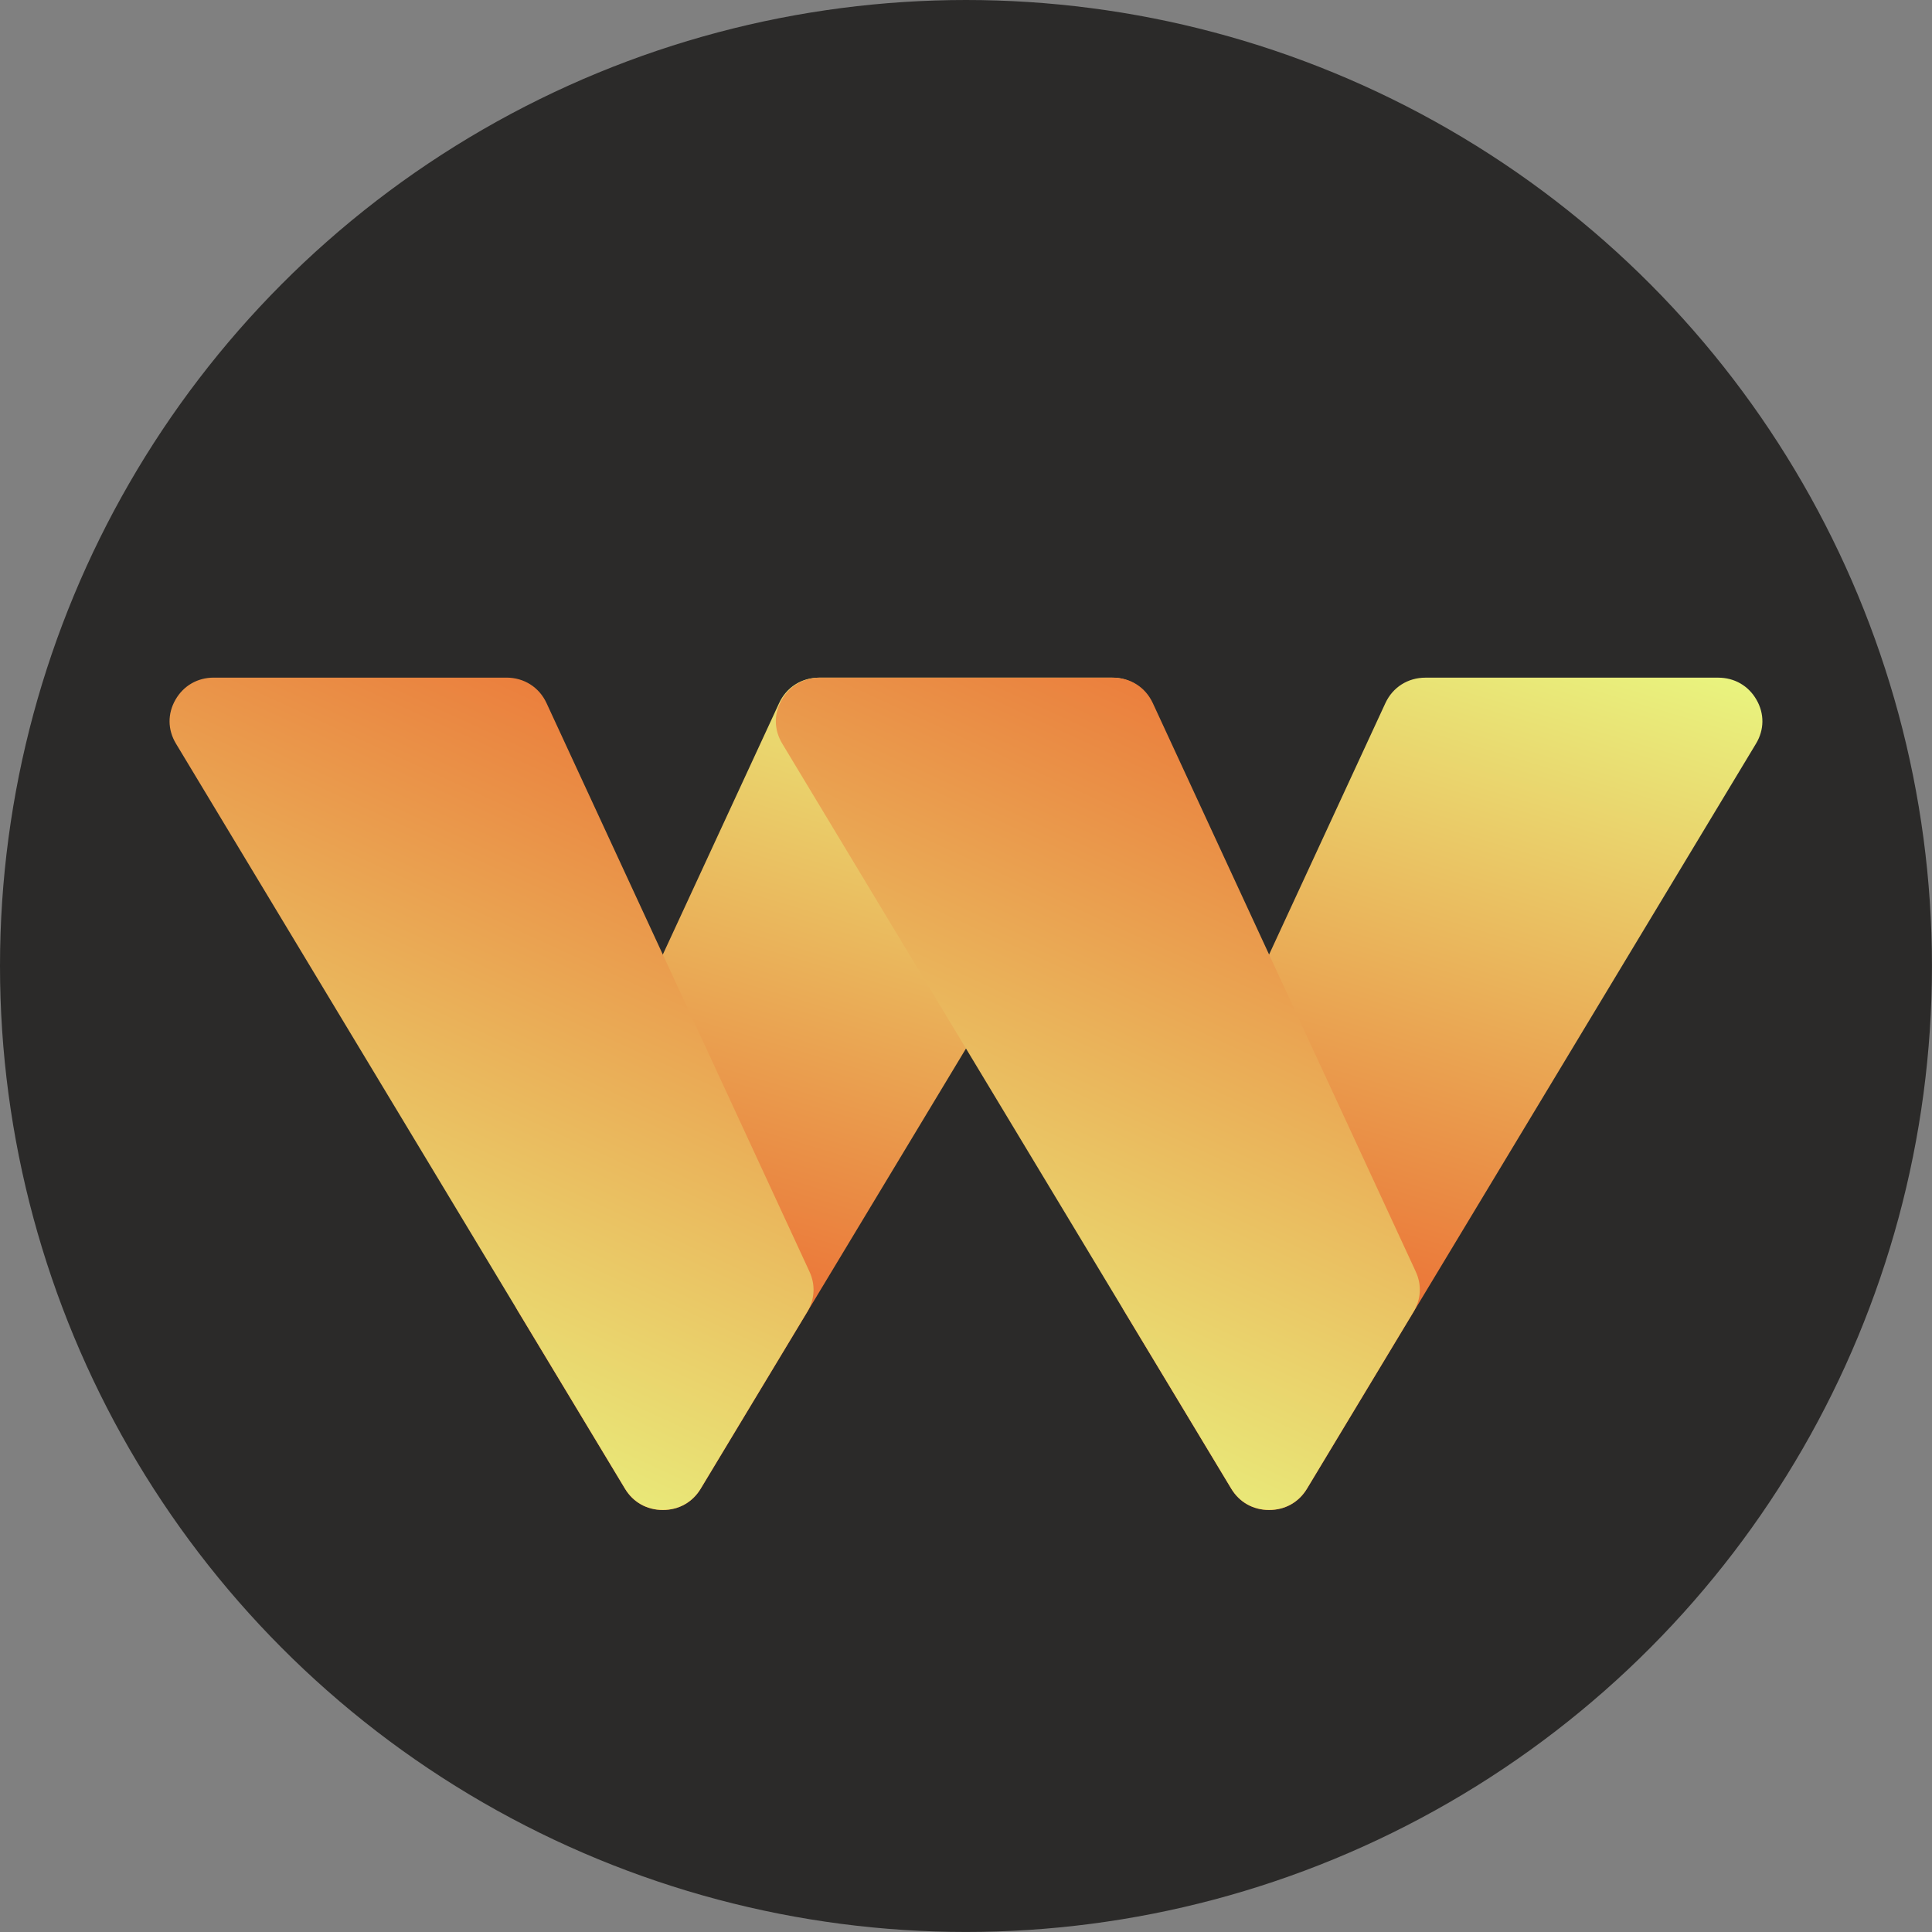 <?xml version="1.0" encoding="UTF-8"?>
<!DOCTYPE svg PUBLIC "-//W3C//DTD SVG 1.1//EN" "http://www.w3.org/Graphics/SVG/1.1/DTD/svg11.dtd">
<!-- Creator: CorelDRAW -->
<svg xmlns="http://www.w3.org/2000/svg" xml:space="preserve" width="19.484mm" height="19.484mm" version="1.1" style="shape-rendering:geometricPrecision; text-rendering:geometricPrecision; image-rendering:optimizeQuality; fill-rule:evenodd; clip-rule:evenodd"
viewBox="0 0 491.51 491.51"
 xmlns:xlink="http://www.w3.org/1999/xlink"
 xmlns:xodm="http://www.corel.com/coreldraw/odm/2003">
 <rect x="0" y="0" width="491.51" height="491.51" fill="#808080" stroke="none"/>
 <defs>
  <style type="text/css">
   <![CDATA[
    .fil0 {fill:#2B2A29}
    .fil3 {fill:url(#id0);fill-rule:nonzero}
    .fil1 {fill:url(#id1);fill-rule:nonzero}
    .fil4 {fill:url(#id2);fill-rule:nonzero}
    .fil2 {fill:url(#id3);fill-rule:nonzero}
   ]]>
  </style>
  <linearGradient id="id0" gradientUnits="userSpaceOnUse" x1="342.34" y1="362.42" x2="407.14" y2="146.25">
   <stop offset="0" style="stop-opacity:1; stop-color:#EB5D2A"/>
   <stop offset="1" style="stop-opacity:1; stop-color:#E9FF85"/>
  </linearGradient>
  <linearGradient id="id1" gradientUnits="userSpaceOnUse" xlink:href="#id0" x1="188.1" y1="362.42" x2="252.91" y2="146.25">
  </linearGradient>
  <linearGradient id="id2" gradientUnits="userSpaceOnUse" xlink:href="#id0" x1="358.09" y1="140.95" x2="242.29" y2="392.53">
  </linearGradient>
  <linearGradient id="id3" gradientUnits="userSpaceOnUse" xlink:href="#id0" x1="203.86" y1="140.95" x2="88.06" y2="392.53">
  </linearGradient>
 </defs>
 <g id="Слой_x0020_1">
  <circle class="fil0" cx="245.75" cy="245.75" r="245.75"/>
  <g id="_2898036770352">
   <path class="fil1" d="M131.91 333.78l27.09 44.96c2.08,3.45 5.57,5.41 9.63,5.41 4.06,0 7.55,-1.96 9.63,-5.41l114.24 -189.56c2.13,-3.52 2.17,-7.6 0.12,-11.16 -2.05,-3.57 -5.61,-5.62 -9.75,-5.62l-74.46 0c-4.49,0 -8.33,2.44 -10.2,6.48l-66.88 144.6c-1.58,3.42 -1.38,7.07 0.57,10.3z"/>
   <path class="fil2" d="M128.85 172.39l-74.46 0c-4.14,0 -7.7,2.05 -9.75,5.62 -2.05,3.57 -2,7.64 0.12,11.16l114.24 189.56c2.08,3.45 5.57,5.41 9.63,5.41 4.06,0 7.55,-1.96 9.63,-5.41l27.09 -44.96c1.95,-3.23 2.15,-6.88 0.57,-10.3l-66.88 -144.6c-1.87,-4.04 -5.71,-6.48 -10.2,-6.48z"/>
   <g>
    <path class="fil3" d="M286.15 333.78l27.09 44.96c2.08,3.45 5.57,5.41 9.63,5.41 4.06,0 7.55,-1.96 9.63,-5.41l114.24 -189.56c2.12,-3.52 2.17,-7.6 0.12,-11.16 -2.05,-3.57 -5.61,-5.62 -9.75,-5.62l-74.46 0c-4.49,0 -8.33,2.44 -10.2,6.48l-66.88 144.6c-1.58,3.42 -1.38,7.07 0.57,10.3z"/>
    <path class="fil4" d="M283.09 172.39l-74.46 0c-4.14,0 -7.7,2.05 -9.75,5.62 -2.05,3.57 -2,7.64 0.12,11.16l114.24 189.56c2.08,3.45 5.57,5.41 9.63,5.41 4.06,0 7.55,-1.96 9.63,-5.41l27.09 -44.96c1.95,-3.23 2.15,-6.88 0.57,-10.3l-66.88 -144.6c-1.87,-4.04 -5.71,-6.48 -10.2,-6.48z"/>
   </g>
  </g>
 </g>
</svg>
